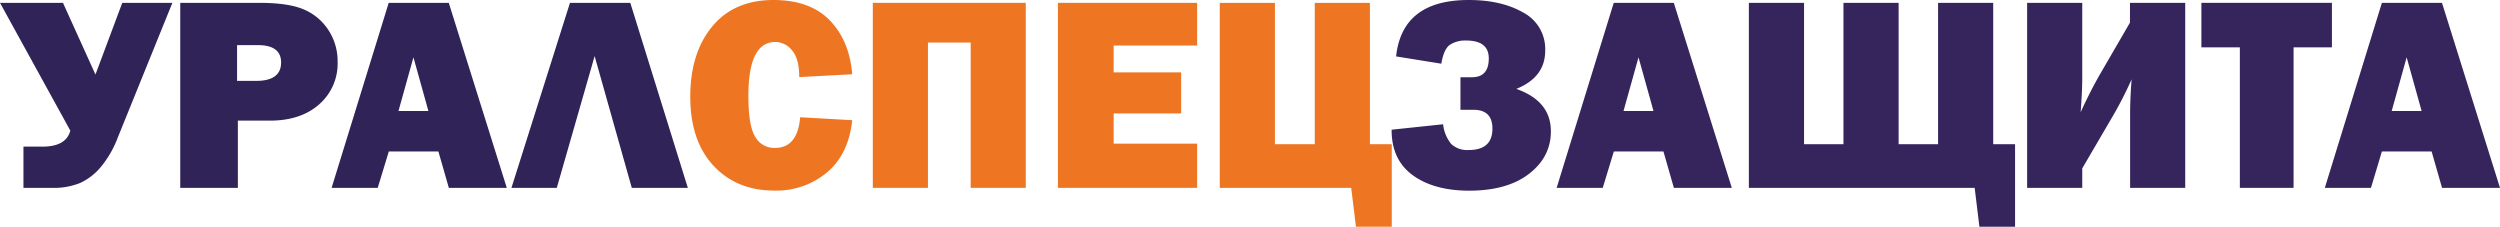 <?xml version="1.0" encoding="UTF-8"?> <svg xmlns="http://www.w3.org/2000/svg" id="Слой_1" data-name="Слой 1" viewBox="0 0 686.43 62.26"> <defs> <style>.cls-1{fill:#302357;}.cls-2{fill:#ee7623;}.cls-3{fill:#36255d;}</style> </defs> <title>Монтажная область 1 копия 62000</title> <path class="cls-1" d="M19.31,35.87,0,.78H17.29l8.92,19.69L33.57.78H47.33l-15,37a28.22,28.22,0,0,1-4.59,8A16.39,16.39,0,0,1,22.1,50.2a19.17,19.17,0,0,1-7.81,1.38H6.44V40.26h5.21Q18.16,40.26,19.31,35.87Z"></path> <path class="cls-1" d="M65.31,33.12V51.58H49.49V.78h21.7q8.11,0,12.33,1.86a15,15,0,0,1,6.7,5.69,15.55,15.55,0,0,1,2.48,8.6,14.88,14.88,0,0,1-5.06,11.72q-5.07,4.47-13.51,4.47Zm-.22-10.91H70.3c4.59,0,6.88-1.68,6.88-5.06q0-4.75-6.36-4.76H65.09Z"></path> <path class="cls-1" d="M123.24,51.58l-2.87-10H106.76l-3.05,10H91.05L106.73.78h16.49l15.93,50.8Zm-13.83-21.1h8.22l-4.11-14.74Z"></path> <path class="cls-1" d="M152.88,51.58H140.43L156.5.78h16.56l15.8,50.8H173.47L163.27,15.4Z"></path> <path class="cls-2" d="M219.7,32.19,234,33q-1,9.35-6.91,14.33a21.64,21.64,0,0,1-14.49,5q-10.35,0-16.71-6.85t-6.36-18.9q0-12,6-19.28T212.34,0q10.08,0,15.49,5.58T234,20.39l-14.55.78c0-3.4-.66-5.85-2-7.36a5.88,5.88,0,0,0-4.59-2.28q-7.38,0-7.37,14.82,0,8.29,1.91,11.27a6,6,0,0,0,5.38,3Q219,40.6,219.7,32.19Z"></path> <path class="cls-2" d="M239.65,51.58V.78h42v50.8H266.52V11.68H254.79v39.9Z"></path> <path class="cls-2" d="M328.7,39.44V51.58H290.48V.78H328.7V12.5H305.78v7.37h18.53V31.15H305.78v8.29Z"></path> <path class="cls-2" d="M334.91,51.58V.78h15.15V39.59H361V.78h15.14V39.59h6V62.26h-9.83L371,51.58Z"></path> <path class="cls-3" d="M382.1,35.61l14.14-1.49a10.22,10.22,0,0,0,2.23,5.42,6.41,6.41,0,0,0,4.8,1.65q6.51,0,6.51-5.88c0-3.44-1.74-5.17-5.24-5.17H401V21.21h3.13q4.65,0,4.65-5.17c0-3.28-2.07-4.91-6.21-4.91a7.66,7.66,0,0,0-4.47,1.17q-1.68,1.17-2.35,5.19l-12.42-2Q385,0,403.27,0q9,0,15,3.46a11.3,11.3,0,0,1,6,10.46q0,7.29-7.93,10.49,9.5,3.35,9.49,11.65,0,7-5.95,11.63t-16.38,4.67q-9.78,0-15.61-4.26T382.1,35.61Z"></path> <path class="cls-3" d="M459.6,51.58l-2.87-10H443.12l-3.05,10H427.41L443.09.78h16.49l15.93,50.8Zm-13.83-21.1H454l-4.11-14.74Z"></path> <path class="cls-3" d="M547.28,39.59h6V62.26h-9.79l-1.3-10.68h-62V.78h15.15V39.59h10.82V.78h15.15V39.59h10.83V.78h15.14Z"></path> <path class="cls-3" d="M571.73,46.22v5.36H556.59V.78h15.14V21.14q0,4-.44,9.66,2.79-6.09,5.54-10.81l8-13.78V.78H600v50.8H584.87V31.4q0-4.35.41-9.63a101,101,0,0,1-5.55,10.77Z"></path> <path class="cls-3" d="M629.75,13V51.58H615V13H604.44V.78h35.84V13Z"></path> <path class="cls-3" d="M670.52,51.58l-2.87-10H654l-3,10H638.33L654,.78H670.5l15.93,50.8Zm-13.83-21.1h8.22L660.8,15.74Z"></path> </svg> 